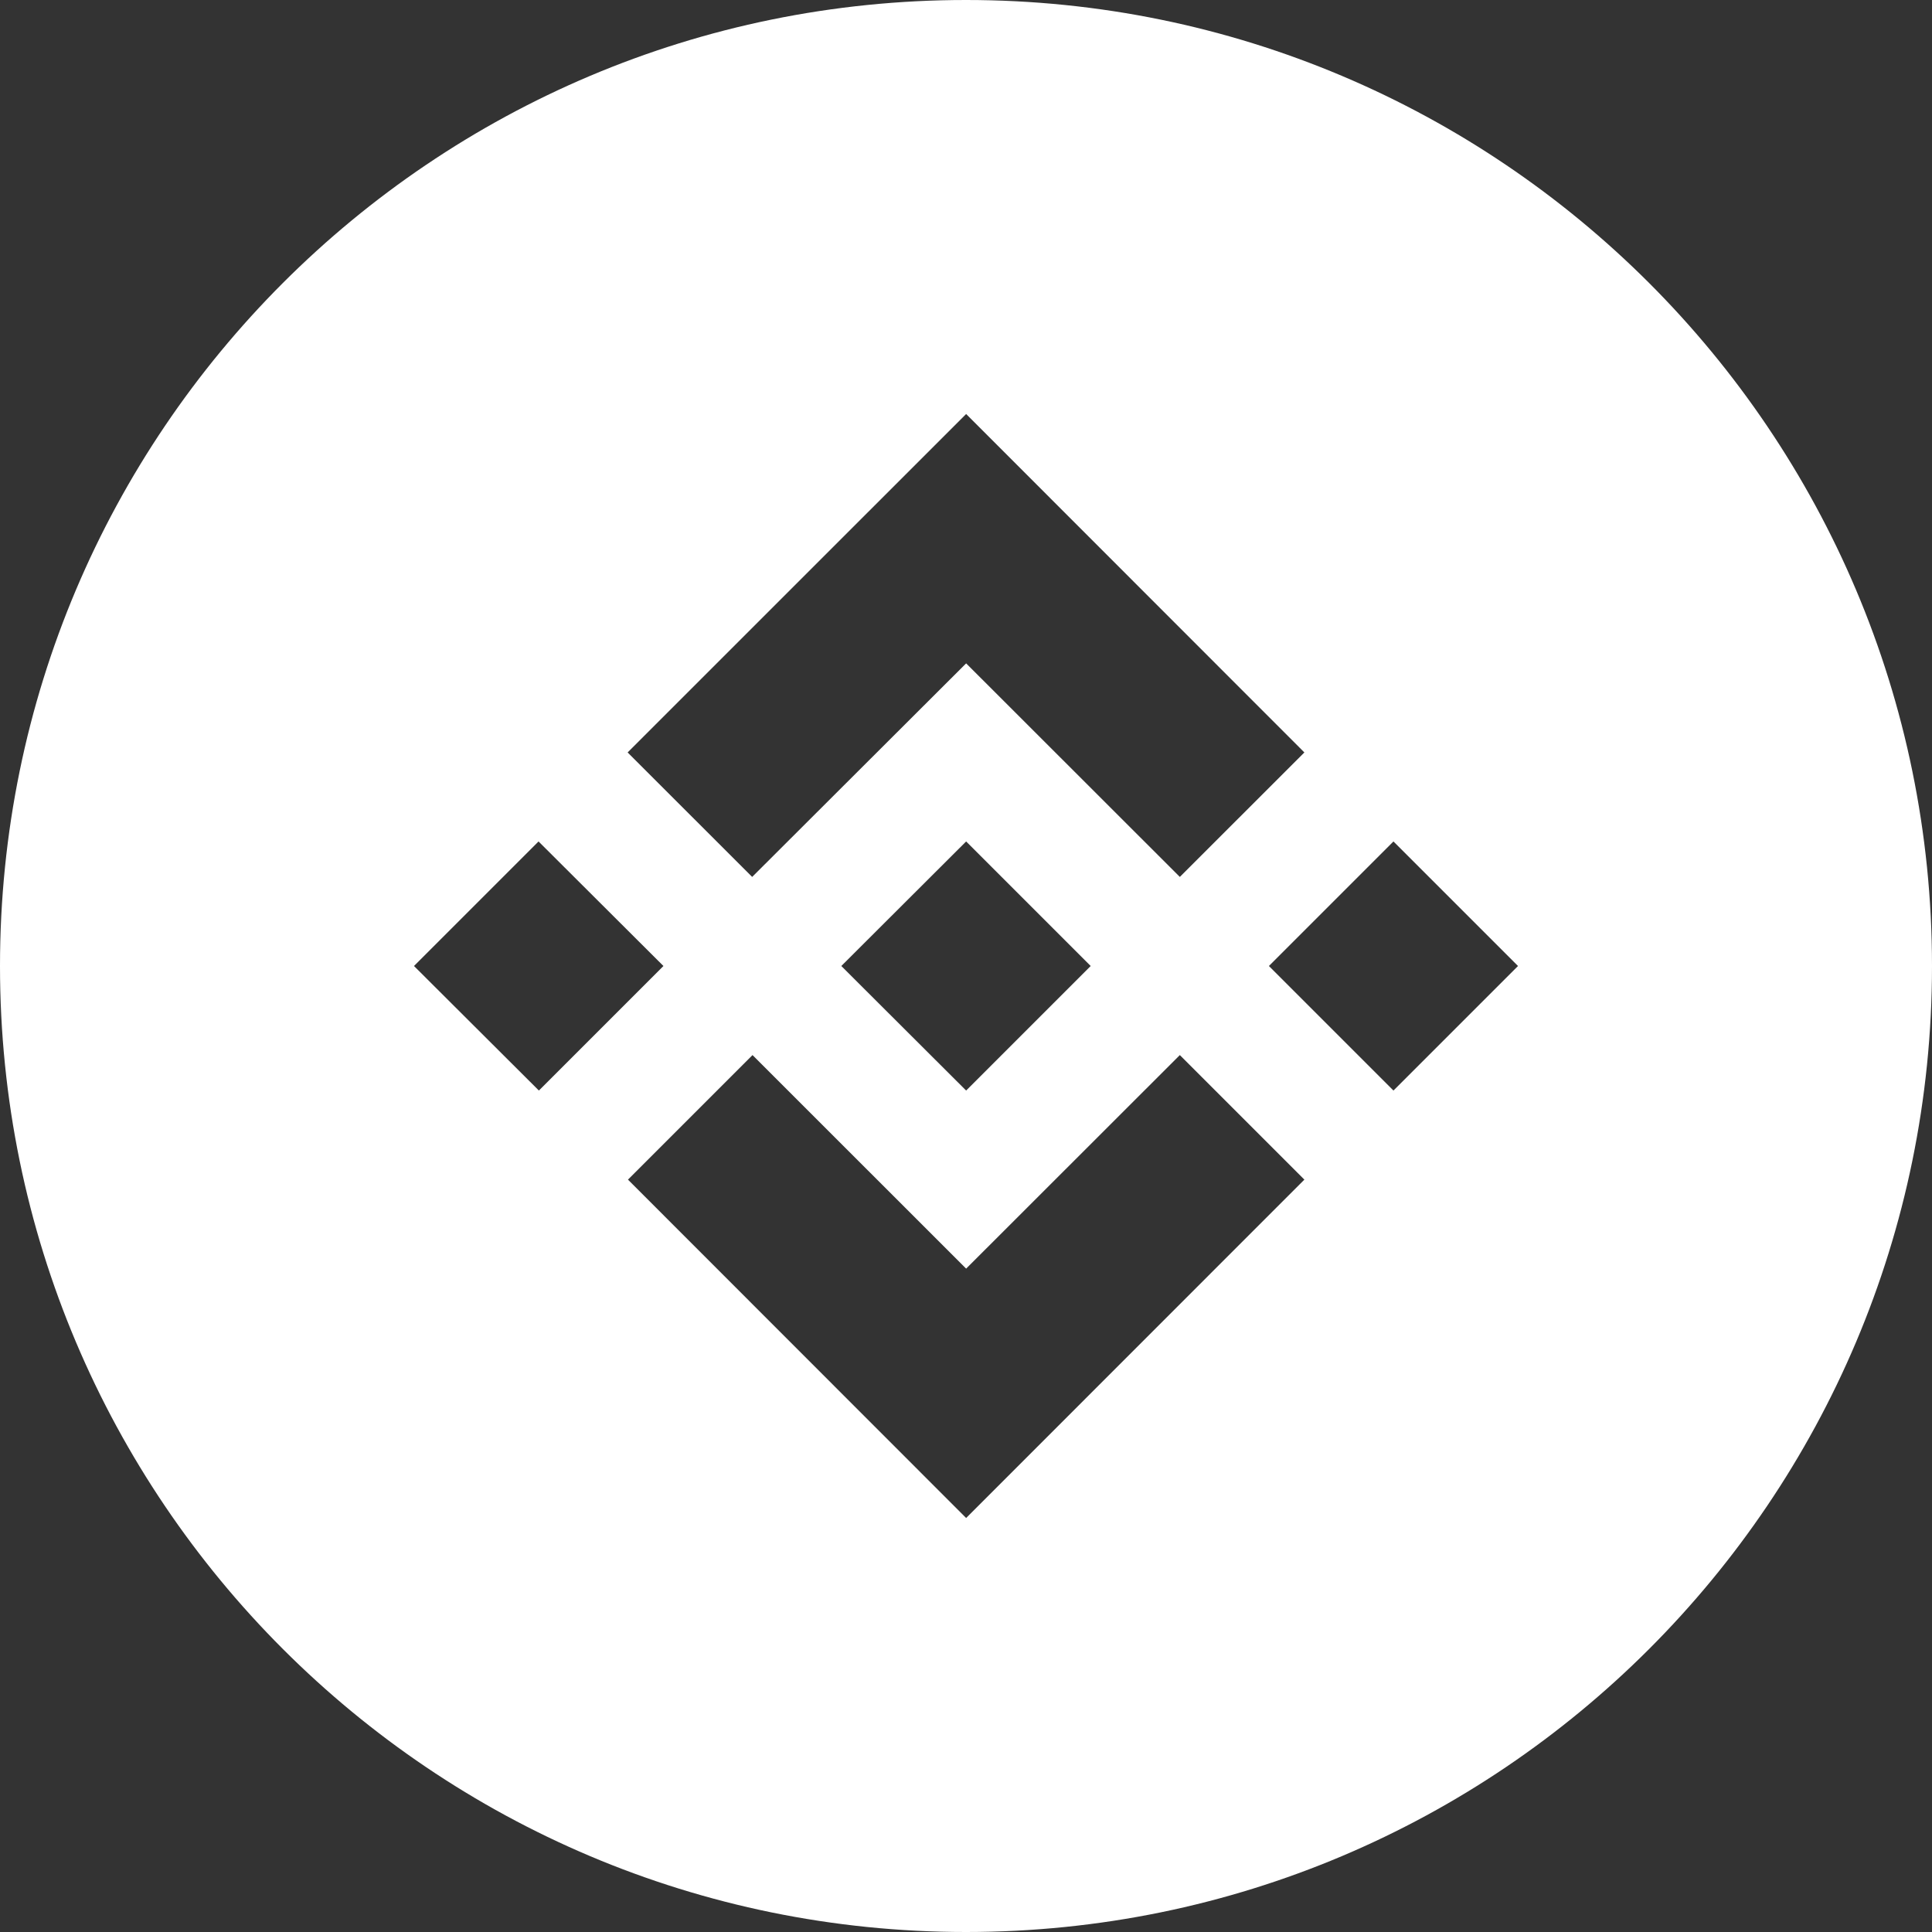 <svg width="28" height="28" viewBox="0 0 28 28" fill="none" xmlns="http://www.w3.org/2000/svg">
<rect x="0" y="0" width="28" height="28" fill="#333333" stroke="none"/>
<path fill-rule="evenodd" clip-rule="evenodd" d="M14 28C21.732 28 28 21.732 28 14C28 6.268 21.732 0 14 0C6.268 0 0 6.268 0 14C0 21.732 6.268 28 14 28ZM7.81 15.805L9.615 14L7.805 12.195L6 14L7.81 15.805ZM17.099 12.709L14.002 9.614L10.901 12.709L9.096 10.905L14.002 6L18.904 10.905L17.099 12.709ZM18.39 14L20.195 12.195L22 14L20.195 15.805L18.39 14ZM10.906 15.291L14.002 18.386L17.099 15.291L18.904 17.096L14.002 22L9.101 17.096L10.906 15.291ZM15.807 14L14.002 15.805L12.193 14L14.002 12.195L15.807 14Z" fill="white"/>
</svg>
